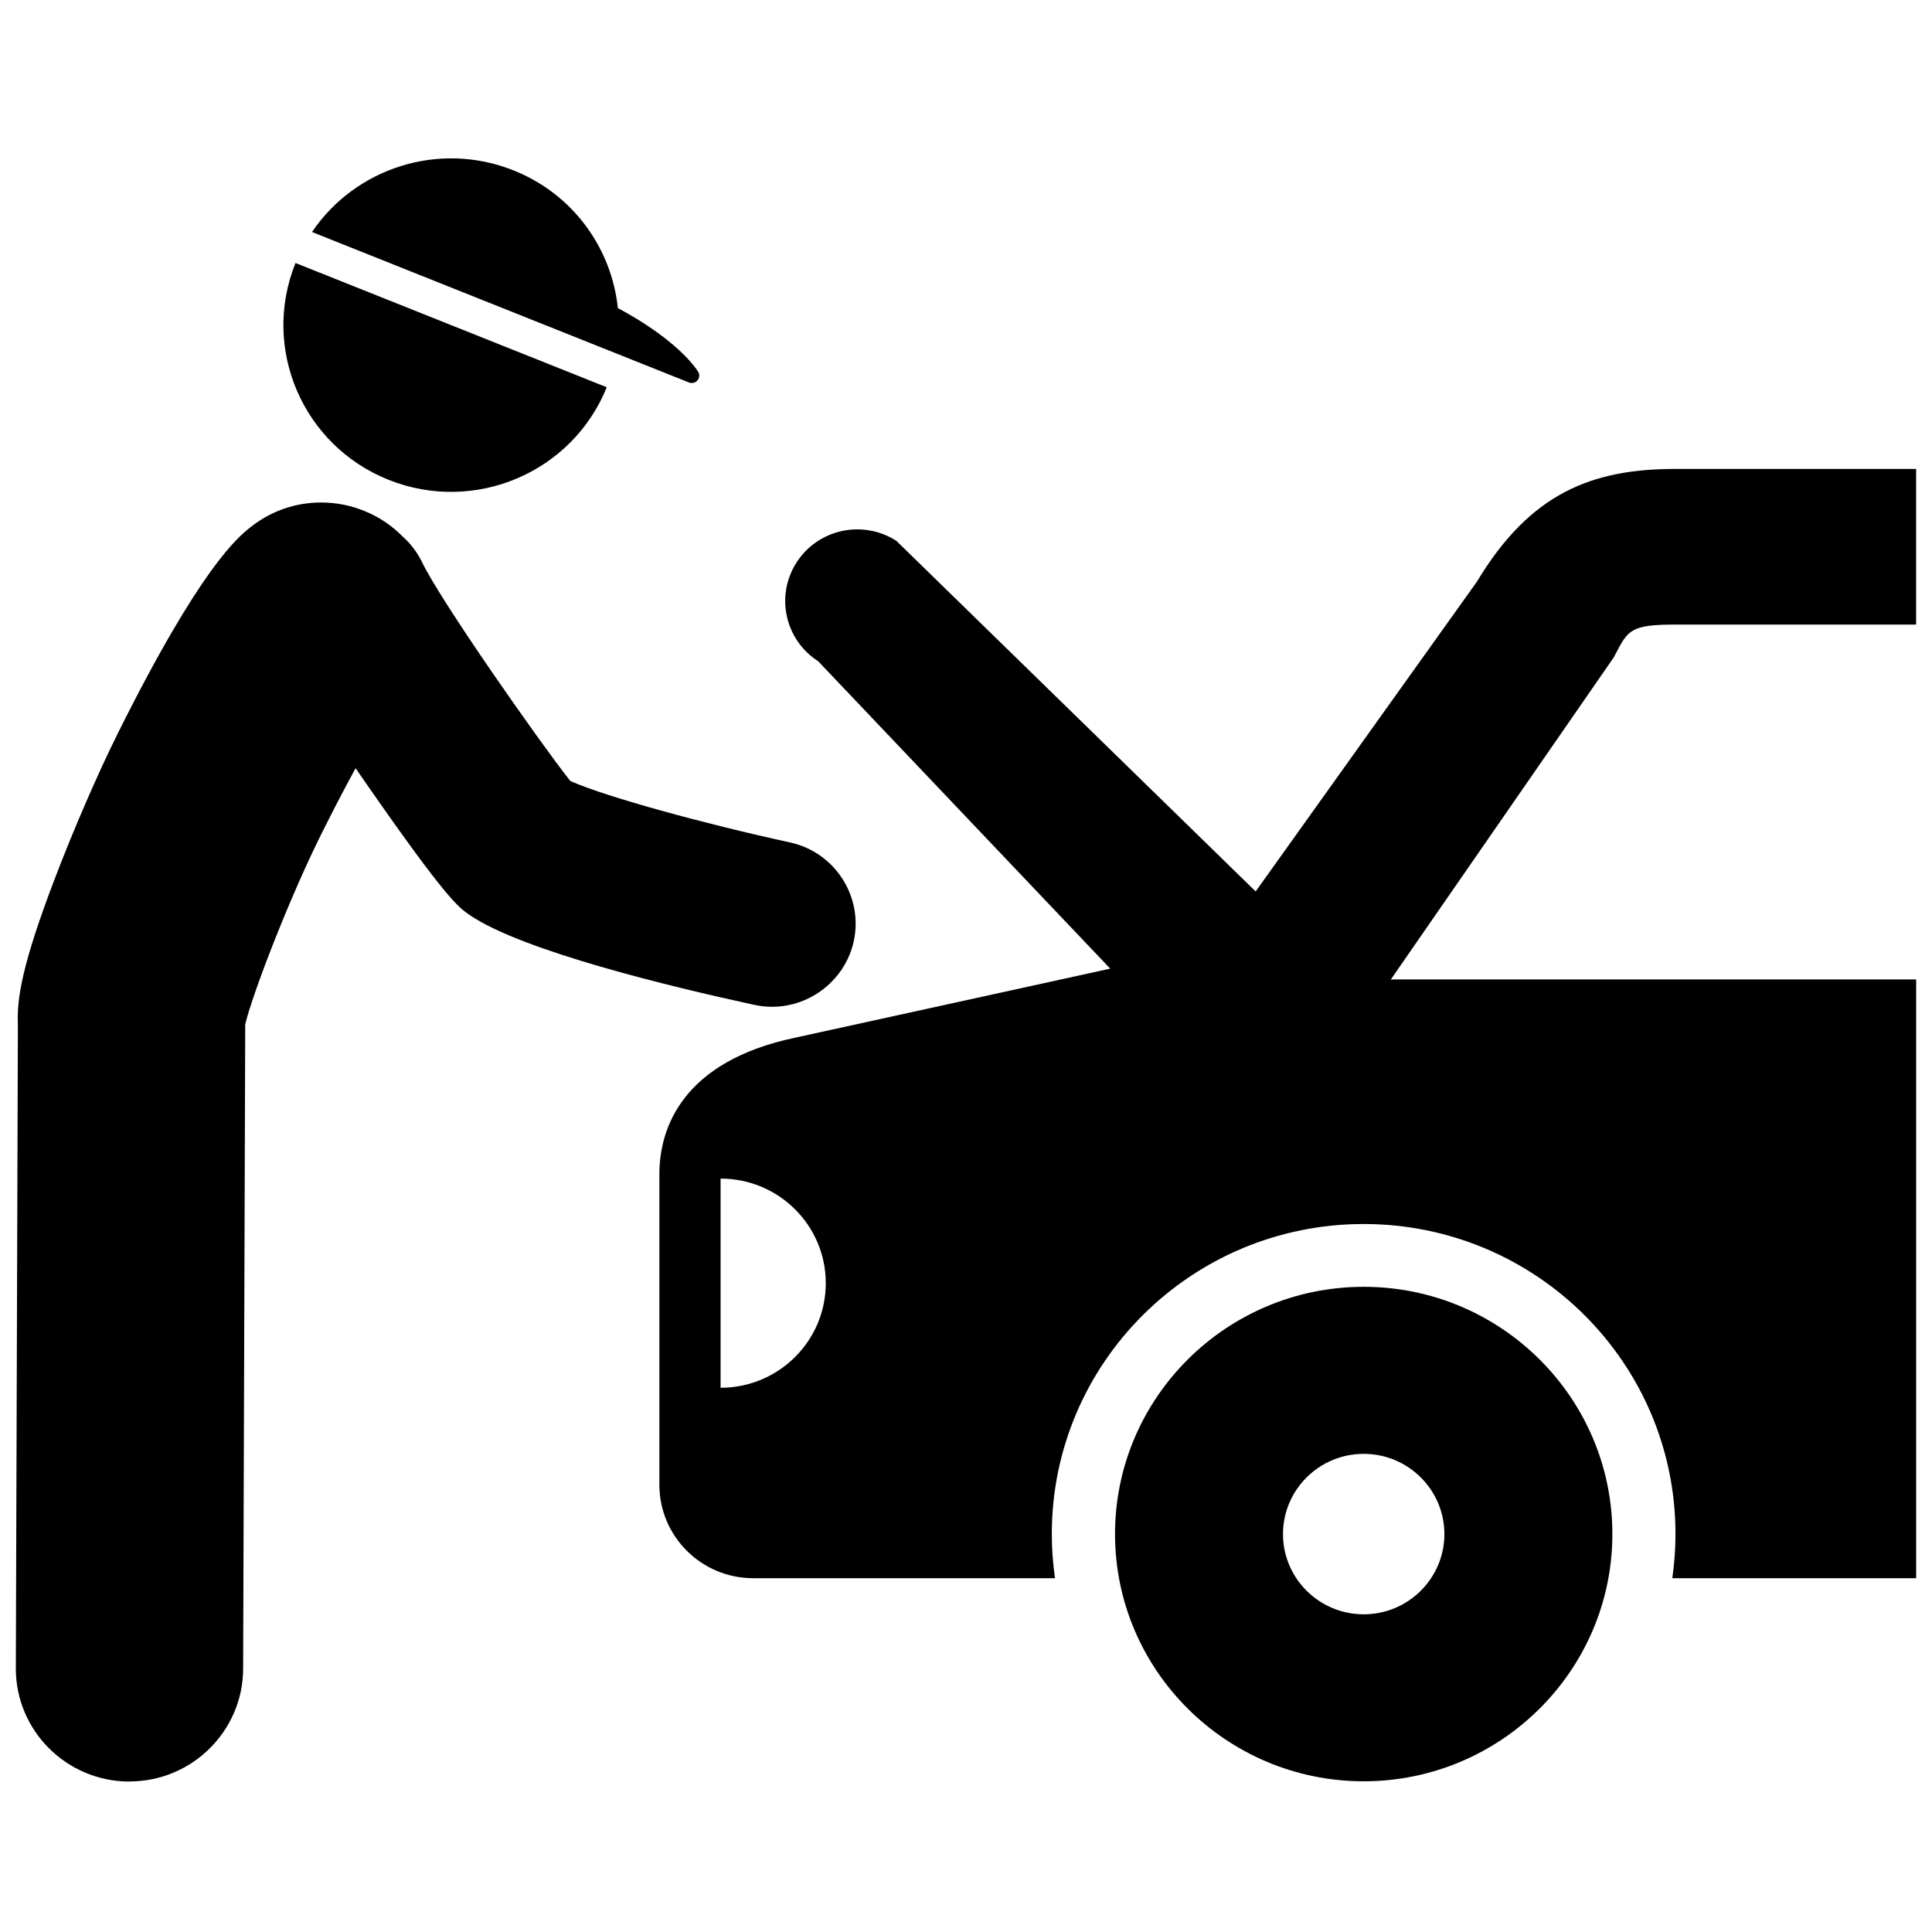 <svg width="244" height="244" viewBox="0 0 244 244" fill="none" xmlns="http://www.w3.org/2000/svg">
<path d="M172.227 224.966C154.907 224.966 140.821 210.961 140.821 193.741C140.821 176.522 154.907 162.517 172.227 162.517C189.546 162.517 203.632 176.526 203.632 193.741C203.632 210.957 189.542 224.966 172.227 224.966ZM172.227 183.613C166.605 183.613 162.035 188.156 162.035 193.746C162.035 199.335 166.605 203.878 172.227 203.878C177.848 203.878 182.418 199.331 182.418 193.746C182.418 188.161 177.848 183.613 172.227 183.613Z" fill="black"/>
<path d="M16.298 225C8.39 224.974 1.975 218.554 2 210.687L2.259 129.483V129.449C2.098 126.121 2.819 121.721 6.884 111.061C9.289 104.755 12.37 97.651 14.924 92.526C25.365 71.578 30.071 67.827 31.619 66.596C34.19 64.546 37.288 63.461 40.576 63.461C44.437 63.461 48.188 65.035 50.869 67.777L50.924 67.827C51.93 68.743 52.736 69.819 53.317 71.025C55.731 76.028 68.065 93.585 71.829 98.381L72.028 98.634L72.325 98.761C76.606 100.625 88.651 103.975 99.755 106.388C105.445 107.624 109.059 113.23 107.821 118.887C106.768 123.674 102.432 127.15 97.515 127.15C96.755 127.15 95.996 127.07 95.253 126.906C84.71 124.619 66.029 120.106 59.372 115.6C57.942 114.634 56.465 113.635 46.533 99.368L44.908 97.019L43.923 98.853C42.88 100.794 41.781 102.928 40.652 105.19C36.35 113.825 31.904 125.547 31.004 129.234L30.97 129.378L30.707 210.767C30.682 218.609 24.245 224.987 16.358 224.987H16.307L16.298 225Z" fill="black"/>
<path d="M88.151 46.908C86.704 44.753 83.382 41.77 78.032 38.91C77.247 31.389 72.414 24.534 64.866 21.522C55.422 17.751 44.861 21.227 39.405 29.301L87.014 48.305C87.128 48.351 87.247 48.372 87.366 48.372C87.646 48.372 87.917 48.25 88.1 48.022C88.363 47.701 88.384 47.25 88.151 46.908Z" fill="black"/>
<path d="M49.083 60.601C59.936 64.933 72.27 59.698 76.627 48.908L37.322 33.215C32.964 44.01 38.23 56.269 49.083 60.601Z" fill="black"/>
<path d="M242 199.314V123.695H175.659L203.815 83.013L204.065 82.537C205.609 79.584 205.974 78.879 211.609 78.879H241.996V59.222H211.609C200.976 59.222 193.229 62.314 186.517 73.475L158.582 112.584L113.209 68.308C108.987 65.596 103.353 66.798 100.625 70.995C97.897 75.192 99.106 80.794 103.327 83.507L140.215 122.333L100.413 131.056C86.174 134.047 83.276 142.509 83.276 148.255V187.523C83.276 194.036 88.588 199.318 95.139 199.318H133.239C132.981 197.496 132.836 195.639 132.836 193.745C132.836 172.118 150.469 154.586 172.222 154.586C193.975 154.586 211.604 172.118 211.604 193.745C211.604 195.635 211.464 197.496 211.201 199.318H241.996L242 199.314ZM91.006 175.265V148.849C98.342 148.849 104.291 154.763 104.291 162.057C104.291 169.351 98.342 175.265 91.006 175.265Z" fill="black"/>
</svg>
